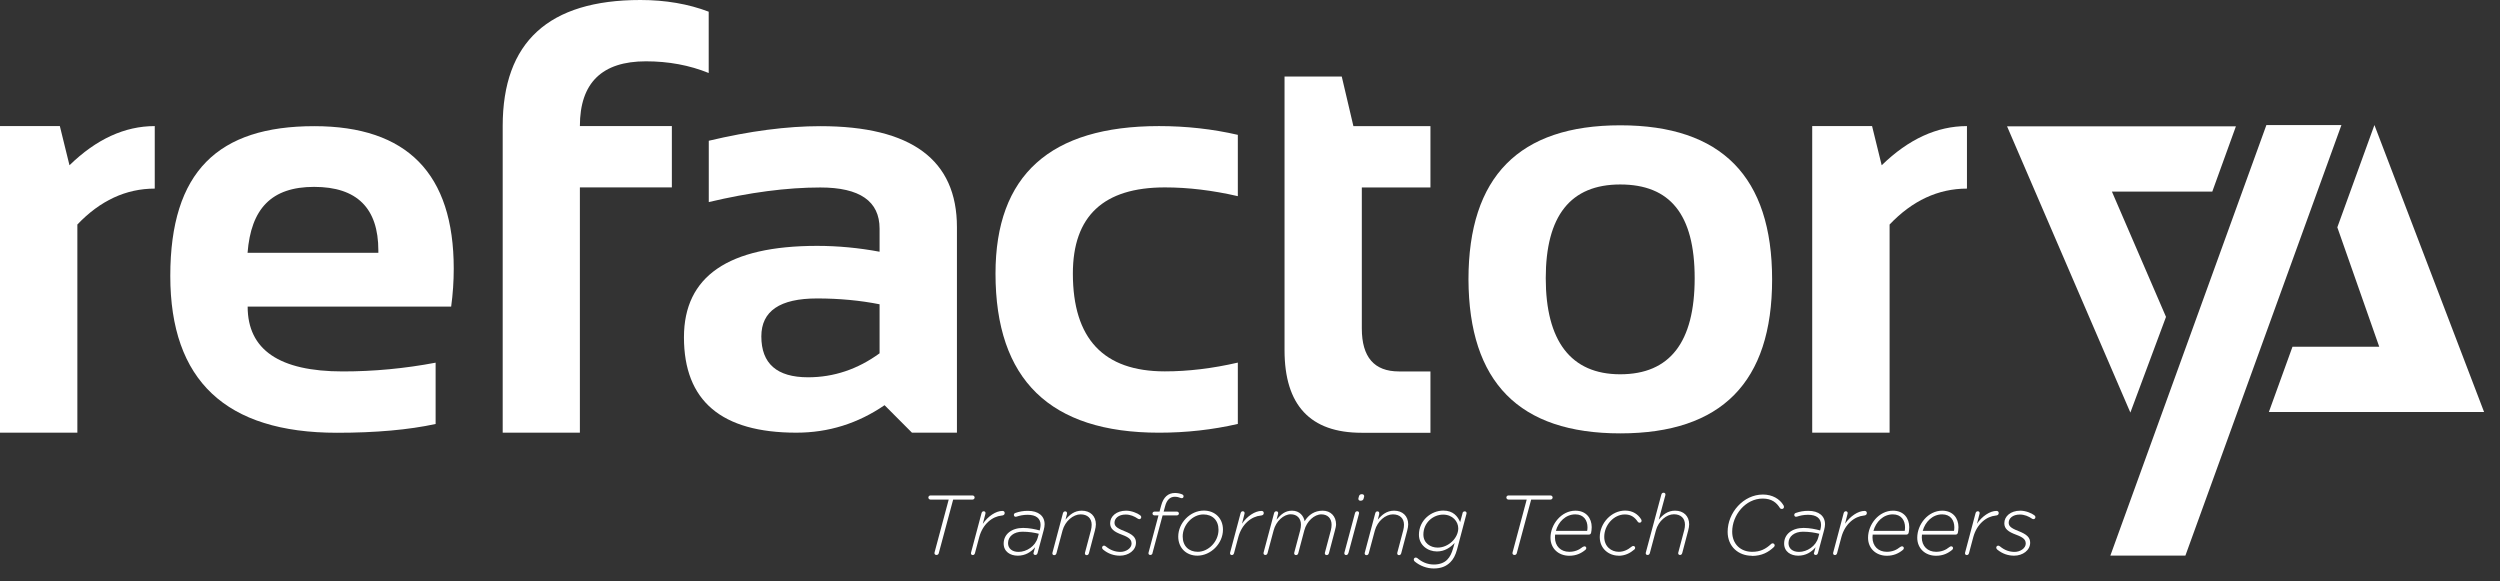 <svg width="129" height="30" viewBox="0 0 129 30" fill="none" xmlns="http://www.w3.org/2000/svg">
<rect x="0" y="0" width="129" height="30" fill="#333333" stroke="none"/>
<path d="M16.213 6.51C21.012 6.51 23.413 8.96 23.413 13.862C23.413 14.513 23.369 15.169 23.28 15.821H12.779C12.779 18.05 14.414 19.166 17.688 19.166C19.284 19.166 20.883 19.016 22.478 18.714V21.878C21.082 22.18 19.385 22.331 17.387 22.331C11.653 22.331 8.787 19.636 8.787 14.239C8.787 8.841 11.264 6.51 16.213 6.51ZM12.774 13.046H19.523V12.927C19.523 10.738 18.419 9.643 16.208 9.643C13.997 9.643 12.952 10.777 12.774 13.046Z" fill="white"/>
<path d="M25.939 22.326V6.506C25.939 2.167 28.309 0 33.046 0C34.34 0 35.519 0.204 36.569 0.603V3.767C35.576 3.364 34.495 3.164 33.33 3.164C31.061 3.164 29.922 4.276 29.922 6.506H34.668V9.67H29.922V22.326H25.93H25.939Z" fill="white"/>
<path d="M35.292 17.403C35.292 14.256 37.583 12.687 42.16 12.687C43.233 12.687 44.309 12.789 45.386 12.989V11.797C45.386 10.383 44.367 9.674 42.329 9.674C40.601 9.674 38.682 9.927 36.573 10.427V7.263C38.682 6.762 40.601 6.51 42.329 6.51C47.03 6.51 49.378 8.247 49.378 11.721V22.326H47.057L45.643 20.908C44.265 21.852 42.75 22.326 41.093 22.326C37.224 22.326 35.292 20.686 35.292 17.403ZM42.16 15.4C40.242 15.4 39.285 16.051 39.285 17.358C39.285 18.763 40.087 19.468 41.695 19.468C43.02 19.468 44.252 19.056 45.386 18.231V15.701C44.38 15.502 43.308 15.4 42.16 15.4Z" fill="white"/>
<path d="M63.872 21.875C62.565 22.176 61.209 22.327 59.804 22.327C54.182 22.327 51.368 19.592 51.368 14.115C51.368 9.045 54.182 6.506 59.804 6.506C61.209 6.506 62.565 6.657 63.872 6.958V10.122C62.565 9.821 61.311 9.67 60.106 9.67C56.942 9.67 55.36 11.15 55.36 14.115C55.36 17.479 56.942 19.163 60.106 19.163C61.311 19.163 62.565 19.012 63.872 18.71V21.875Z" fill="white"/>
<path d="M66.282 3.948H69.234L69.836 6.51H73.811V9.674H70.27V16.951C70.27 18.426 70.908 19.166 72.184 19.166H73.811V22.331H70.257C67.607 22.331 66.282 20.908 66.282 18.067V3.953V3.948Z" fill="white"/>
<path d="M75.773 14.421C75.773 9.116 78.383 6.466 83.607 6.466C88.831 6.466 91.441 9.12 91.441 14.421C91.441 19.721 88.831 22.362 83.607 22.362C78.383 22.362 75.796 19.716 75.773 14.421ZM83.603 19.313C86.164 19.313 87.445 17.66 87.445 14.354C87.445 11.048 86.164 9.519 83.603 9.519C81.042 9.519 79.761 11.132 79.761 14.354C79.761 17.576 81.042 19.313 83.603 19.313Z" fill="white"/>
<path d="M93.51 22.327V6.506H96.599L97.095 8.527C98.482 7.179 99.949 6.506 101.495 6.506V9.732C100.011 9.732 98.677 10.352 97.503 11.585V22.327H93.51Z" fill="white"/>
<path d="M0 22.327V6.506H3.088L3.585 8.527C4.971 7.179 6.438 6.506 7.985 6.506V9.732C6.5 9.732 5.166 10.352 3.992 11.585V22.327H0Z" fill="white"/>
<path d="M48.443 28.539C48.426 28.605 48.381 28.637 48.319 28.637C48.257 28.637 48.2 28.588 48.222 28.508L48.953 25.778H48.009C47.952 25.778 47.903 25.729 47.903 25.672C47.903 25.614 47.952 25.565 48.009 25.565H50.185C50.242 25.565 50.291 25.614 50.291 25.672C50.291 25.729 50.242 25.778 50.185 25.778H49.183L48.443 28.535V28.539Z" fill="white"/>
<path d="M50.712 27.032C50.982 26.634 51.39 26.363 51.727 26.363C51.802 26.363 51.842 26.408 51.842 26.474C51.842 26.549 51.789 26.598 51.687 26.603C51.213 26.647 50.717 27.028 50.53 27.71L50.309 28.539C50.291 28.606 50.251 28.641 50.194 28.641C50.127 28.641 50.087 28.588 50.105 28.517L50.646 26.483C50.663 26.416 50.703 26.381 50.761 26.381C50.827 26.381 50.867 26.434 50.849 26.505L50.712 27.032Z" fill="white"/>
<path d="M53.335 28.518L53.411 28.238C53.198 28.491 52.905 28.673 52.516 28.673C52.126 28.673 51.789 28.464 51.789 28.048C51.789 27.556 52.21 27.241 52.79 27.241C53.109 27.241 53.419 27.308 53.645 27.37L53.663 27.308C53.681 27.241 53.694 27.144 53.694 27.086C53.694 26.749 53.459 26.563 53.025 26.563C52.79 26.563 52.609 26.608 52.462 26.656C52.445 26.656 52.422 26.665 52.405 26.665C52.352 26.665 52.316 26.625 52.316 26.568C52.316 26.523 52.343 26.483 52.4 26.466C52.608 26.395 52.799 26.359 53.038 26.359C53.583 26.359 53.902 26.625 53.902 27.051C53.902 27.135 53.885 27.241 53.858 27.343L53.539 28.535C53.521 28.602 53.481 28.637 53.419 28.637C53.353 28.637 53.313 28.584 53.331 28.513M53.548 27.738L53.601 27.543C53.375 27.485 53.087 27.436 52.759 27.436C52.316 27.436 52.015 27.68 52.015 28.026C52.015 28.3 52.223 28.478 52.555 28.478C52.972 28.478 53.428 28.185 53.548 27.738Z" fill="white"/>
<path d="M55.059 26.506L54.979 26.816C55.196 26.554 55.444 26.351 55.821 26.351C56.26 26.351 56.548 26.63 56.548 27.055C56.548 27.153 56.525 27.264 56.499 27.37L56.189 28.544C56.171 28.611 56.131 28.646 56.073 28.646C56.007 28.646 55.967 28.593 55.985 28.522L56.295 27.352C56.317 27.268 56.33 27.162 56.33 27.077C56.33 26.745 56.113 26.541 55.759 26.541C55.378 26.541 54.961 26.887 54.828 27.37L54.514 28.544C54.496 28.611 54.456 28.646 54.394 28.646C54.328 28.646 54.288 28.593 54.306 28.522L54.846 26.488C54.864 26.422 54.904 26.386 54.966 26.386C55.032 26.386 55.072 26.439 55.054 26.51" fill="white"/>
<path d="M58.386 28.035C58.386 27.866 58.289 27.738 57.904 27.596C57.483 27.441 57.283 27.29 57.283 26.998C57.283 26.643 57.607 26.351 58.107 26.351C58.382 26.351 58.683 26.475 58.83 26.585C58.865 26.612 58.887 26.643 58.887 26.687C58.887 26.745 58.843 26.789 58.79 26.789C58.763 26.789 58.732 26.776 58.719 26.767C58.533 26.639 58.32 26.55 58.085 26.55C57.709 26.55 57.509 26.754 57.509 26.967C57.509 27.135 57.598 27.241 58.01 27.401C58.453 27.574 58.617 27.738 58.617 28.004C58.617 28.394 58.236 28.673 57.788 28.673C57.478 28.673 57.181 28.575 56.92 28.358C56.889 28.331 56.867 28.296 56.867 28.261C56.867 28.203 56.911 28.154 56.969 28.154C57 28.154 57.031 28.172 57.066 28.199C57.297 28.389 57.545 28.478 57.815 28.478C58.085 28.478 58.391 28.305 58.391 28.039" fill="white"/>
<path d="M59.472 28.54C59.454 28.606 59.414 28.637 59.352 28.637C59.286 28.637 59.246 28.584 59.264 28.517L59.778 26.594H59.569C59.512 26.594 59.468 26.55 59.468 26.497C59.468 26.444 59.516 26.399 59.569 26.399H59.831L59.919 26.076C60.035 25.65 60.278 25.438 60.628 25.438C60.757 25.438 60.886 25.464 60.987 25.504C61.054 25.531 61.072 25.566 61.072 25.615C61.072 25.677 61.014 25.73 60.934 25.699C60.837 25.659 60.735 25.633 60.62 25.633C60.389 25.633 60.208 25.779 60.119 26.124L60.044 26.399H60.73C60.788 26.399 60.832 26.444 60.832 26.497C60.832 26.55 60.783 26.594 60.73 26.594H59.99L59.468 28.54H59.472Z" fill="white"/>
<path d="M60.797 27.689C60.797 26.988 61.408 26.346 62.117 26.346C62.707 26.346 63.105 26.758 63.105 27.329C63.105 28.052 62.472 28.672 61.785 28.672C61.196 28.672 60.797 28.256 60.797 27.689ZM62.875 27.338C62.875 26.838 62.556 26.545 62.095 26.545C61.532 26.545 61.027 27.086 61.027 27.68C61.027 28.18 61.346 28.473 61.807 28.473C62.348 28.473 62.875 27.954 62.875 27.338Z" fill="white"/>
<path d="M64.08 27.032C64.35 26.634 64.758 26.363 65.095 26.363C65.17 26.363 65.21 26.408 65.21 26.474C65.21 26.549 65.157 26.598 65.055 26.603C64.581 26.647 64.085 27.028 63.899 27.71L63.677 28.539C63.659 28.606 63.619 28.641 63.562 28.641C63.495 28.641 63.456 28.588 63.473 28.517L64.014 26.483C64.031 26.416 64.071 26.381 64.129 26.381C64.195 26.381 64.235 26.434 64.218 26.505L64.085 27.032H64.08Z" fill="white"/>
<path d="M67.093 27.348C67.115 27.264 67.129 27.157 67.129 27.073C67.129 26.745 66.925 26.537 66.601 26.537C66.243 26.537 65.844 26.887 65.72 27.365L65.405 28.54C65.387 28.606 65.347 28.637 65.29 28.637C65.223 28.637 65.183 28.584 65.201 28.513L65.742 26.479C65.76 26.413 65.799 26.382 65.861 26.382C65.928 26.382 65.968 26.435 65.95 26.506L65.87 26.816C66.087 26.55 66.309 26.351 66.668 26.351C67.067 26.351 67.27 26.63 67.319 26.896C67.519 26.563 67.833 26.351 68.25 26.351C68.666 26.351 68.941 26.643 68.941 27.055C68.941 27.153 68.91 27.264 68.883 27.37L68.573 28.544C68.555 28.611 68.516 28.642 68.454 28.642C68.387 28.642 68.347 28.588 68.365 28.518L68.675 27.352C68.697 27.268 68.71 27.162 68.71 27.077C68.71 26.749 68.507 26.541 68.183 26.541C67.824 26.541 67.426 26.891 67.302 27.37L66.991 28.544C66.974 28.611 66.934 28.642 66.872 28.642C66.805 28.642 66.765 28.588 66.783 28.518L67.093 27.352V27.348Z" fill="white"/>
<path d="M69.575 28.539C69.557 28.606 69.517 28.641 69.459 28.641C69.393 28.641 69.353 28.588 69.371 28.517L69.916 26.483C69.933 26.416 69.973 26.381 70.035 26.381C70.102 26.381 70.142 26.434 70.124 26.505L69.579 28.539H69.575ZM70.208 25.84C70.128 25.84 70.08 25.787 70.093 25.716L70.124 25.601C70.142 25.535 70.199 25.499 70.275 25.499C70.354 25.499 70.403 25.552 70.39 25.623L70.359 25.738C70.341 25.805 70.283 25.836 70.213 25.836" fill="white"/>
<path d="M71.174 26.506L71.094 26.816C71.312 26.554 71.56 26.351 71.936 26.351C72.375 26.351 72.663 26.63 72.663 27.055C72.663 27.153 72.641 27.264 72.614 27.37L72.304 28.544C72.286 28.611 72.246 28.646 72.189 28.646C72.122 28.646 72.083 28.593 72.1 28.522L72.41 27.352C72.433 27.268 72.446 27.162 72.446 27.077C72.446 26.745 72.229 26.541 71.874 26.541C71.493 26.541 71.077 26.887 70.944 27.37L70.629 28.544C70.612 28.611 70.572 28.646 70.51 28.646C70.443 28.646 70.403 28.593 70.421 28.522L70.962 26.488C70.979 26.422 71.019 26.386 71.077 26.386C71.143 26.386 71.183 26.439 71.165 26.51" fill="white"/>
<path d="M75.463 26.483C75.481 26.417 75.521 26.386 75.583 26.386C75.649 26.386 75.689 26.439 75.671 26.51L75.184 28.353C75.1 28.659 74.989 28.863 74.834 29.014C74.626 29.222 74.356 29.333 73.983 29.333C73.633 29.333 73.279 29.204 73 28.974C72.969 28.947 72.951 28.912 72.951 28.872C72.951 28.819 72.995 28.77 73.048 28.77C73.084 28.77 73.115 28.783 73.137 28.801C73.367 28.996 73.642 29.129 73.992 29.129C74.302 29.129 74.533 29.027 74.675 28.881C74.821 28.734 74.909 28.544 74.98 28.296L75.06 28.016C74.838 28.251 74.546 28.455 74.147 28.455C73.673 28.455 73.217 28.132 73.217 27.591C73.217 26.851 73.85 26.346 74.475 26.346C74.989 26.346 75.215 26.647 75.344 26.939L75.468 26.483H75.463ZM75.246 27.263C75.246 26.909 74.954 26.554 74.466 26.554C73.948 26.554 73.447 26.971 73.447 27.582C73.447 28.025 73.811 28.256 74.183 28.256C74.741 28.256 75.246 27.764 75.246 27.263Z" fill="white"/>
<path d="M78.268 28.539C78.25 28.605 78.206 28.637 78.144 28.637C78.082 28.637 78.025 28.588 78.047 28.508L78.778 25.778H77.834C77.776 25.778 77.728 25.729 77.728 25.672C77.728 25.614 77.776 25.565 77.834 25.565H80.01C80.067 25.565 80.116 25.614 80.116 25.672C80.116 25.729 80.067 25.778 80.01 25.778H79.008L78.268 28.535V28.539Z" fill="white"/>
<path d="M81.676 28.221C81.676 28.221 81.729 28.19 81.76 28.19C81.813 28.19 81.853 28.23 81.853 28.283C81.853 28.318 81.835 28.349 81.808 28.371C81.591 28.553 81.33 28.677 80.975 28.677C80.408 28.677 80.005 28.292 80.005 27.747C80.005 27.055 80.568 26.351 81.29 26.351C81.848 26.351 82.132 26.741 82.132 27.201C82.132 27.321 82.114 27.427 82.101 27.489C82.088 27.552 82.043 27.587 81.972 27.587H80.244C80.244 27.636 80.236 27.689 80.236 27.733C80.236 28.181 80.537 28.473 80.971 28.473C81.246 28.473 81.463 28.389 81.671 28.221M81.897 27.392C81.906 27.352 81.915 27.29 81.915 27.21C81.915 26.851 81.72 26.541 81.286 26.541C80.789 26.541 80.408 26.931 80.284 27.392H81.897Z" fill="white"/>
<path d="M83.514 28.672C83.027 28.672 82.548 28.322 82.548 27.715C82.548 26.988 83.155 26.346 83.856 26.346C84.263 26.346 84.525 26.55 84.675 26.784C84.693 26.811 84.706 26.842 84.706 26.873C84.706 26.926 84.662 26.971 84.609 26.971C84.564 26.971 84.529 26.953 84.502 26.913C84.356 26.7 84.17 26.545 83.842 26.545C83.275 26.545 82.779 27.09 82.779 27.702C82.779 28.203 83.142 28.473 83.528 28.473C83.776 28.473 83.988 28.375 84.197 28.203C84.223 28.18 84.25 28.172 84.281 28.172C84.334 28.172 84.374 28.216 84.374 28.269C84.374 28.305 84.361 28.327 84.334 28.353C84.112 28.544 83.851 28.677 83.519 28.677" fill="white"/>
<path d="M86.802 28.539C86.784 28.606 86.745 28.637 86.687 28.637C86.62 28.637 86.581 28.584 86.598 28.517L86.909 27.347C86.931 27.263 86.944 27.157 86.944 27.072C86.944 26.74 86.727 26.536 86.372 26.536C85.996 26.536 85.575 26.882 85.446 27.365L85.132 28.539C85.114 28.606 85.074 28.637 85.012 28.637C84.945 28.637 84.906 28.584 84.923 28.517L85.725 25.521C85.743 25.455 85.783 25.424 85.845 25.424C85.912 25.424 85.951 25.477 85.934 25.548L85.592 26.815C85.809 26.554 86.058 26.35 86.434 26.35C86.873 26.35 87.161 26.629 87.161 27.055C87.161 27.152 87.139 27.263 87.112 27.369L86.802 28.544V28.539Z" fill="white"/>
<path d="M90.391 28.677C89.713 28.677 89.146 28.212 89.146 27.441C89.146 26.453 89.961 25.518 90.967 25.518C91.459 25.518 91.831 25.748 92.022 26.063C92.039 26.094 92.053 26.12 92.053 26.16C92.053 26.218 92.004 26.267 91.938 26.262C91.911 26.262 91.867 26.249 91.844 26.213C91.672 25.939 91.428 25.726 90.954 25.726C90.072 25.726 89.381 26.572 89.381 27.436C89.381 28.075 89.815 28.474 90.413 28.474C90.834 28.474 91.113 28.327 91.384 28.075C91.401 28.057 91.432 28.035 91.468 28.035C91.525 28.035 91.574 28.084 91.574 28.141C91.574 28.177 91.548 28.212 91.53 28.23C91.255 28.487 90.923 28.686 90.391 28.686" fill="white"/>
<path d="M93.608 28.518L93.683 28.238C93.471 28.491 93.178 28.673 92.788 28.673C92.398 28.673 92.061 28.464 92.061 28.048C92.061 27.556 92.483 27.241 93.063 27.241C93.382 27.241 93.692 27.308 93.918 27.37L93.936 27.308C93.954 27.241 93.967 27.144 93.967 27.086C93.967 26.749 93.732 26.563 93.293 26.563C93.058 26.563 92.877 26.608 92.731 26.656C92.713 26.656 92.691 26.665 92.673 26.665C92.62 26.665 92.584 26.625 92.584 26.568C92.584 26.523 92.611 26.483 92.669 26.466C92.877 26.395 93.067 26.359 93.307 26.359C93.852 26.359 94.171 26.625 94.171 27.051C94.171 27.135 94.153 27.241 94.126 27.343L93.807 28.535C93.79 28.602 93.75 28.637 93.688 28.637C93.626 28.637 93.581 28.584 93.599 28.513M93.821 27.738L93.874 27.543C93.648 27.485 93.36 27.436 93.032 27.436C92.589 27.436 92.287 27.68 92.287 28.026C92.287 28.3 92.496 28.478 92.828 28.478C93.245 28.478 93.701 28.185 93.821 27.738Z" fill="white"/>
<path d="M95.199 27.032C95.469 26.634 95.877 26.363 96.213 26.363C96.289 26.363 96.329 26.408 96.329 26.474C96.329 26.549 96.275 26.598 96.173 26.603C95.699 26.647 95.203 27.028 95.017 27.71L94.795 28.539C94.778 28.606 94.738 28.641 94.68 28.641C94.614 28.641 94.574 28.588 94.592 28.517L95.132 26.483C95.15 26.416 95.19 26.381 95.247 26.381C95.314 26.381 95.354 26.434 95.336 26.505L95.203 27.032H95.199Z" fill="white"/>
<path d="M98.061 28.221C98.083 28.203 98.114 28.19 98.145 28.19C98.198 28.19 98.238 28.23 98.238 28.283C98.238 28.318 98.221 28.349 98.194 28.371C97.977 28.553 97.715 28.677 97.361 28.677C96.794 28.677 96.391 28.292 96.391 27.747C96.391 27.055 96.953 26.351 97.676 26.351C98.234 26.351 98.517 26.741 98.517 27.201C98.517 27.321 98.5 27.427 98.487 27.489C98.473 27.552 98.429 27.587 98.353 27.587H96.63C96.625 27.636 96.621 27.689 96.621 27.733C96.621 28.181 96.922 28.473 97.356 28.473C97.631 28.473 97.848 28.389 98.057 28.221M98.283 27.392C98.291 27.352 98.3 27.29 98.3 27.21C98.3 26.851 98.105 26.541 97.671 26.541C97.175 26.541 96.794 26.931 96.67 27.392H98.283Z" fill="white"/>
<path d="M100.6 28.221C100.622 28.203 100.653 28.19 100.684 28.19C100.737 28.19 100.777 28.23 100.777 28.283C100.777 28.318 100.76 28.349 100.733 28.371C100.516 28.553 100.255 28.677 99.9 28.677C99.333 28.677 98.93 28.292 98.93 27.747C98.93 27.055 99.492 26.351 100.215 26.351C100.773 26.351 101.057 26.741 101.057 27.201C101.057 27.321 101.039 27.427 101.026 27.489C101.012 27.552 100.968 27.587 100.897 27.587H99.173C99.169 27.636 99.165 27.689 99.165 27.733C99.165 28.181 99.466 28.473 99.9 28.473C100.175 28.473 100.392 28.389 100.6 28.221ZM100.826 27.392C100.835 27.352 100.844 27.29 100.844 27.21C100.844 26.851 100.649 26.541 100.215 26.541C99.718 26.541 99.337 26.931 99.213 27.392H100.826Z" fill="white"/>
<path d="M102.005 27.032C102.275 26.634 102.683 26.363 103.019 26.363C103.095 26.363 103.134 26.408 103.134 26.474C103.134 26.549 103.081 26.598 102.979 26.603C102.505 26.647 102.009 27.028 101.823 27.71L101.601 28.539C101.584 28.606 101.544 28.641 101.486 28.641C101.42 28.641 101.38 28.588 101.398 28.517L101.938 26.483C101.956 26.416 101.996 26.381 102.058 26.381C102.124 26.381 102.164 26.434 102.146 26.505L102.009 27.032H102.005Z" fill="white"/>
<path d="M104.526 28.035C104.526 27.866 104.428 27.738 104.043 27.596C103.622 27.441 103.423 27.29 103.423 26.998C103.423 26.643 103.746 26.351 104.247 26.351C104.522 26.351 104.823 26.475 104.969 26.585C105.004 26.612 105.027 26.643 105.027 26.687C105.027 26.745 104.982 26.789 104.929 26.789C104.903 26.789 104.872 26.776 104.858 26.767C104.672 26.639 104.459 26.55 104.225 26.55C103.848 26.55 103.649 26.754 103.649 26.967C103.649 27.135 103.737 27.241 104.149 27.401C104.592 27.574 104.756 27.738 104.756 28.004C104.756 28.394 104.375 28.673 103.928 28.673C103.618 28.673 103.321 28.575 103.059 28.358C103.028 28.331 103.006 28.296 103.006 28.261C103.006 28.203 103.05 28.154 103.108 28.154C103.139 28.154 103.17 28.172 103.205 28.199C103.436 28.389 103.684 28.478 103.954 28.478C104.225 28.478 104.53 28.305 104.53 28.039" fill="white"/>
<path d="M122.52 6.452L128.178 21.258H123.947H117.074L118.293 17.89H122.768L120.606 11.73L122.52 6.452Z" fill="white"/>
<path d="M109.927 21.289L103.564 6.519H107.796H115.373L114.154 9.887H108.975L111.766 16.352L109.927 21.289Z" fill="white"/>
<path d="M112.767 28.668L120.818 6.452H116.946L108.895 28.668H112.767Z" fill="white"/>
</svg>
